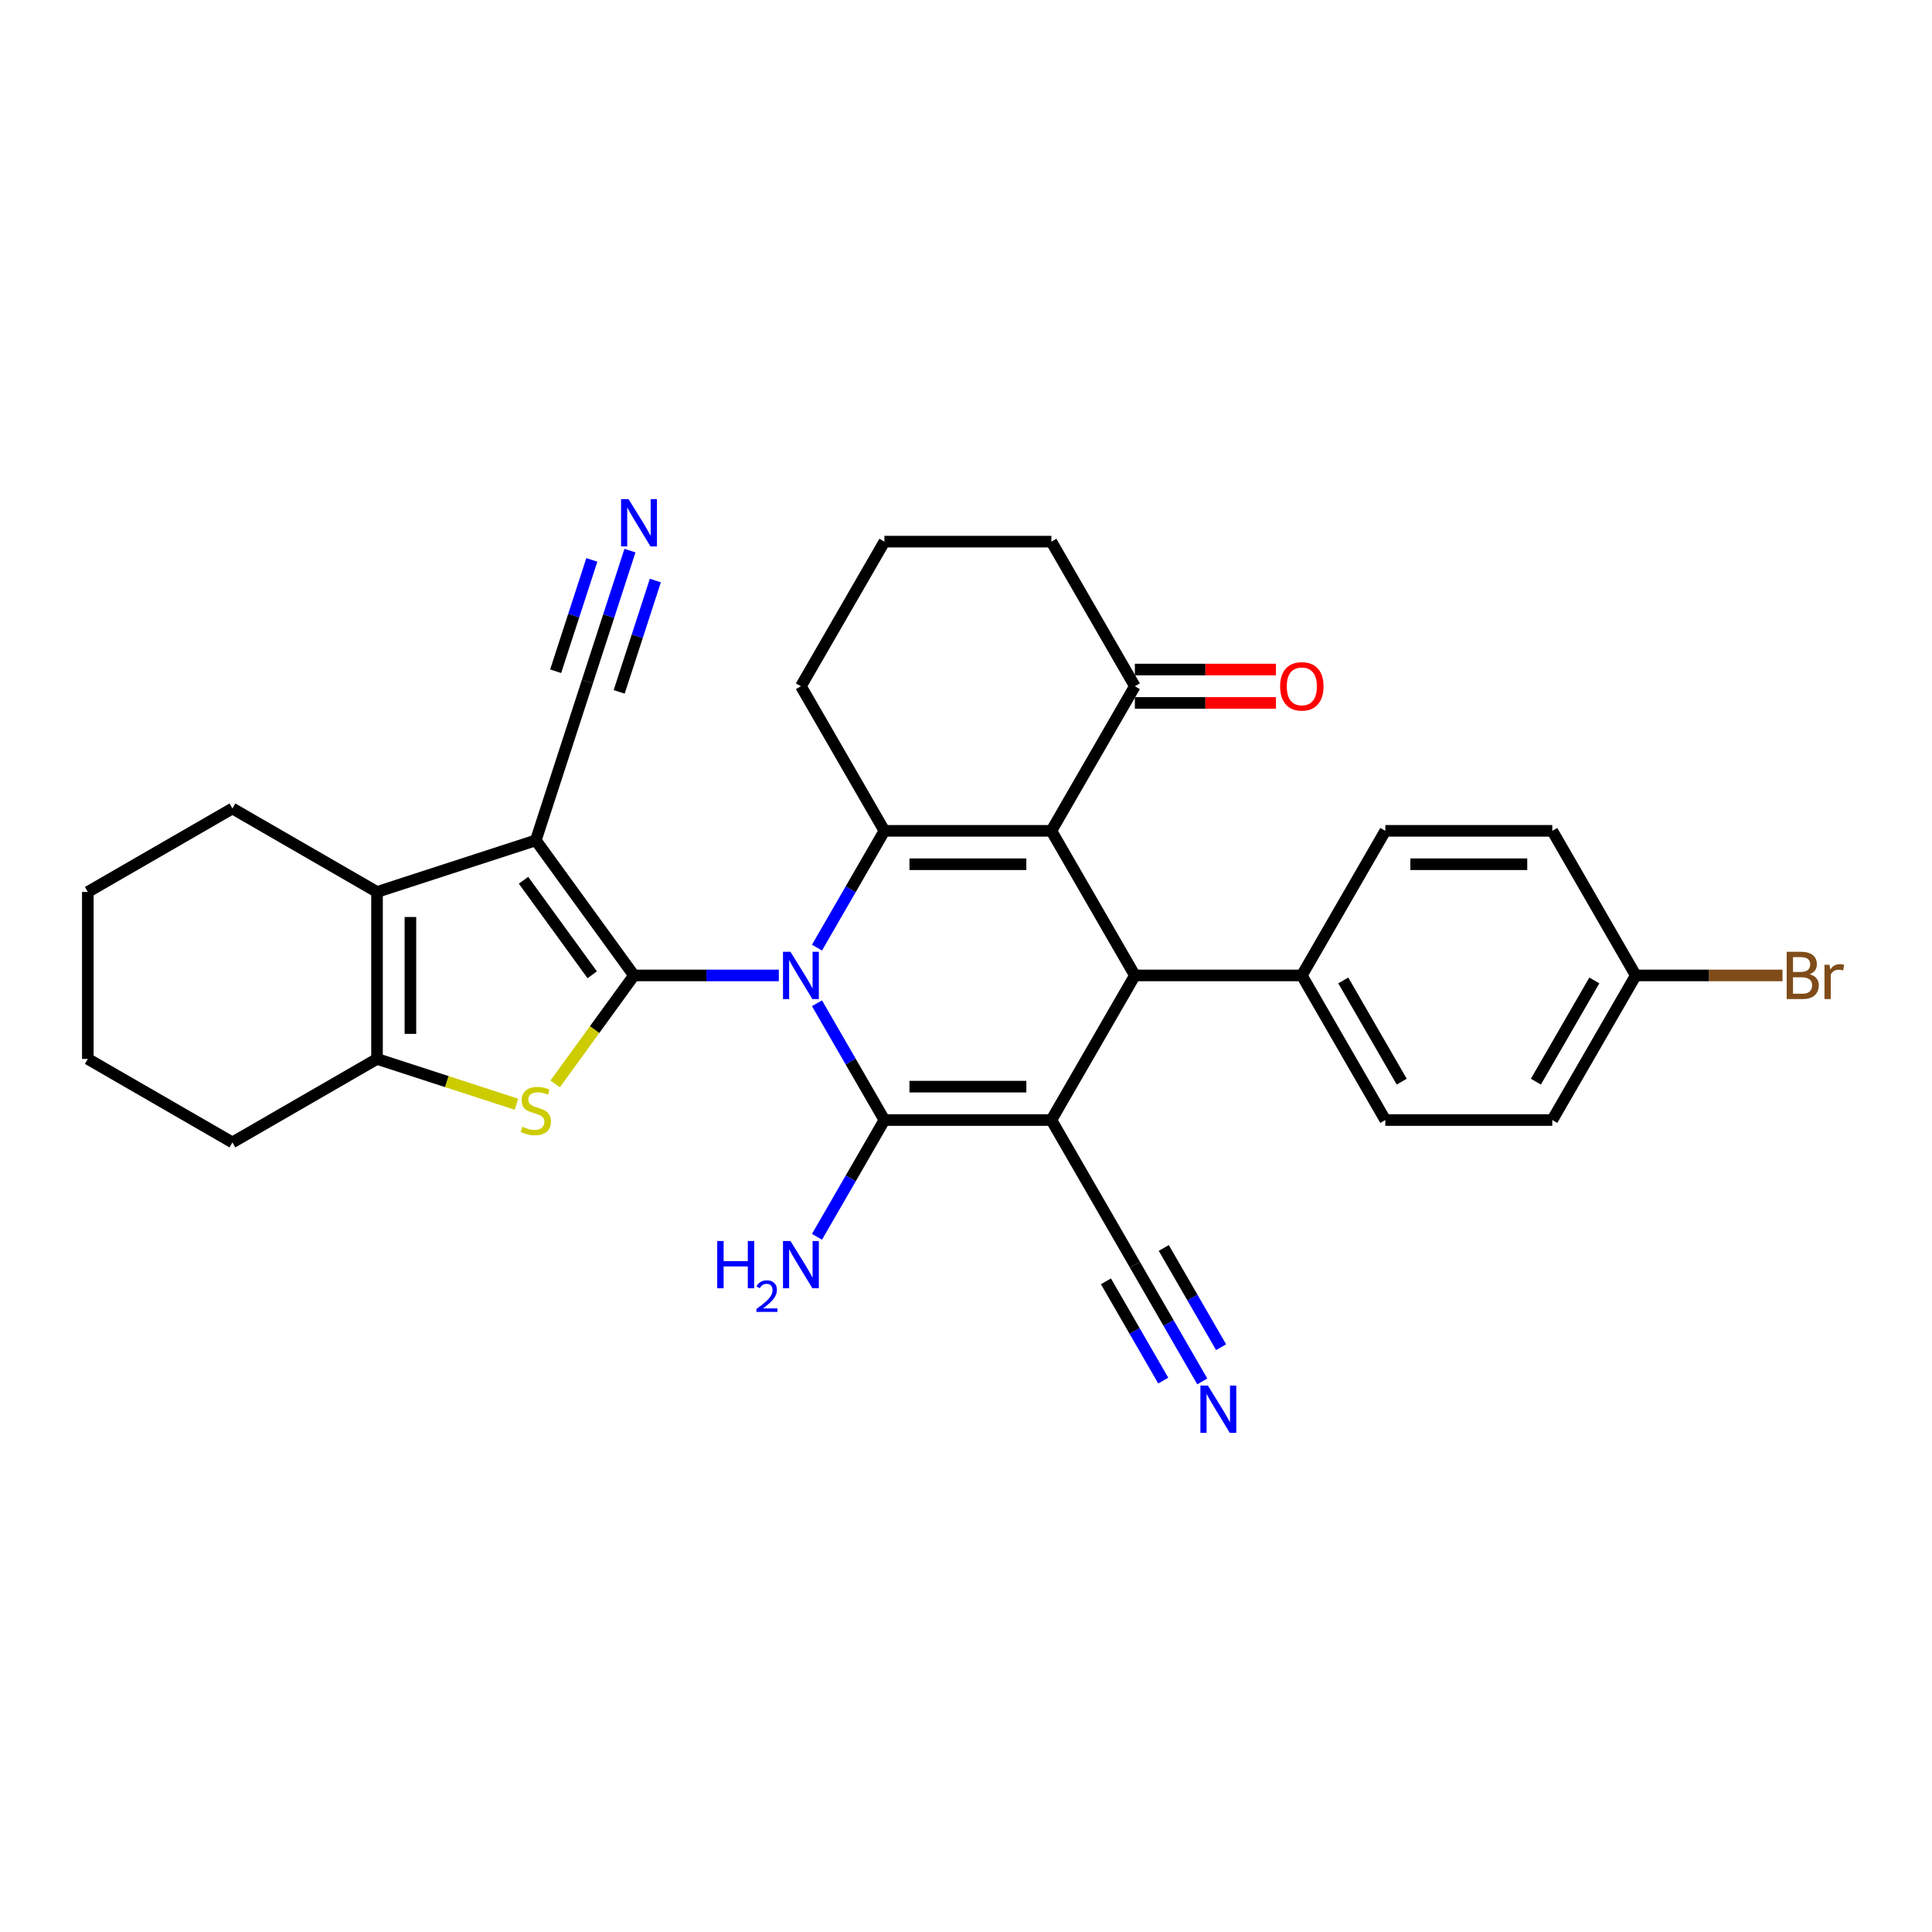 <?xml version='1.0' encoding='iso-8859-1'?>
<svg version='1.1' baseProfile='full'
              xmlns='http://www.w3.org/2000/svg'
                      xmlns:rdkit='http://www.rdkit.org/xml'
                      xmlns:xlink='http://www.w3.org/1999/xlink'
                  xml:space='preserve'
width='1000px' height='1000px' viewBox='0 0 1000 1000'>
<!-- END OF HEADER -->
<rect style='opacity:1.0;fill:#FFFFFF;stroke:none' width='1000' height='1000' x='0' y='0'> </rect>
<path class='bond-0' d='M 403.115,504.885 L 365.625,504.885' style='fill:none;fill-rule:evenodd;stroke:#0000FF;stroke-width:6px;stroke-linecap:butt;stroke-linejoin:miter;stroke-opacity:1' />
<path class='bond-0' d='M 365.625,504.885 L 328.135,504.885' style='fill:none;fill-rule:evenodd;stroke:#000000;stroke-width:6px;stroke-linecap:butt;stroke-linejoin:miter;stroke-opacity:1' />
<path class='bond-1' d='M 422.87,519.283 L 440.32,549.506' style='fill:none;fill-rule:evenodd;stroke:#0000FF;stroke-width:6px;stroke-linecap:butt;stroke-linejoin:miter;stroke-opacity:1' />
<path class='bond-1' d='M 440.32,549.506 L 457.769,579.73' style='fill:none;fill-rule:evenodd;stroke:#000000;stroke-width:6px;stroke-linecap:butt;stroke-linejoin:miter;stroke-opacity:1' />
<path class='bond-5' d='M 422.87,490.487 L 440.32,460.264' style='fill:none;fill-rule:evenodd;stroke:#0000FF;stroke-width:6px;stroke-linecap:butt;stroke-linejoin:miter;stroke-opacity:1' />
<path class='bond-5' d='M 440.32,460.264 L 457.769,430.041' style='fill:none;fill-rule:evenodd;stroke:#000000;stroke-width:6px;stroke-linecap:butt;stroke-linejoin:miter;stroke-opacity:1' />
<path class='bond-3' d='M 328.135,504.885 L 277.337,434.968' style='fill:none;fill-rule:evenodd;stroke:#000000;stroke-width:6px;stroke-linecap:butt;stroke-linejoin:miter;stroke-opacity:1' />
<path class='bond-3' d='M 306.531,504.557 L 270.973,455.615' style='fill:none;fill-rule:evenodd;stroke:#000000;stroke-width:6px;stroke-linecap:butt;stroke-linejoin:miter;stroke-opacity:1' />
<path class='bond-6' d='M 328.135,504.885 L 307.74,532.957' style='fill:none;fill-rule:evenodd;stroke:#000000;stroke-width:6px;stroke-linecap:butt;stroke-linejoin:miter;stroke-opacity:1' />
<path class='bond-6' d='M 307.74,532.957 L 287.344,561.028' style='fill:none;fill-rule:evenodd;stroke:#CCCC00;stroke-width:6px;stroke-linecap:butt;stroke-linejoin:miter;stroke-opacity:1' />
<path class='bond-2' d='M 457.769,579.73 L 544.192,579.73' style='fill:none;fill-rule:evenodd;stroke:#000000;stroke-width:6px;stroke-linecap:butt;stroke-linejoin:miter;stroke-opacity:1' />
<path class='bond-2' d='M 470.733,562.445 L 531.229,562.445' style='fill:none;fill-rule:evenodd;stroke:#000000;stroke-width:6px;stroke-linecap:butt;stroke-linejoin:miter;stroke-opacity:1' />
<path class='bond-16' d='M 457.769,579.73 L 440.32,609.953' style='fill:none;fill-rule:evenodd;stroke:#000000;stroke-width:6px;stroke-linecap:butt;stroke-linejoin:miter;stroke-opacity:1' />
<path class='bond-16' d='M 440.32,609.953 L 422.87,640.176' style='fill:none;fill-rule:evenodd;stroke:#0000FF;stroke-width:6px;stroke-linecap:butt;stroke-linejoin:miter;stroke-opacity:1' />
<path class='bond-10' d='M 544.192,579.73 L 587.404,654.574' style='fill:none;fill-rule:evenodd;stroke:#000000;stroke-width:6px;stroke-linecap:butt;stroke-linejoin:miter;stroke-opacity:1' />
<path class='bond-31' d='M 544.192,579.73 L 587.404,504.885' style='fill:none;fill-rule:evenodd;stroke:#000000;stroke-width:6px;stroke-linecap:butt;stroke-linejoin:miter;stroke-opacity:1' />
<path class='bond-8' d='M 277.337,434.968 L 195.143,461.674' style='fill:none;fill-rule:evenodd;stroke:#000000;stroke-width:6px;stroke-linecap:butt;stroke-linejoin:miter;stroke-opacity:1' />
<path class='bond-11' d='M 277.337,434.968 L 304.043,352.774' style='fill:none;fill-rule:evenodd;stroke:#000000;stroke-width:6px;stroke-linecap:butt;stroke-linejoin:miter;stroke-opacity:1' />
<path class='bond-4' d='M 544.192,430.041 L 457.769,430.041' style='fill:none;fill-rule:evenodd;stroke:#000000;stroke-width:6px;stroke-linecap:butt;stroke-linejoin:miter;stroke-opacity:1' />
<path class='bond-4' d='M 531.229,447.325 L 470.733,447.325' style='fill:none;fill-rule:evenodd;stroke:#000000;stroke-width:6px;stroke-linecap:butt;stroke-linejoin:miter;stroke-opacity:1' />
<path class='bond-7' d='M 544.192,430.041 L 587.404,504.885' style='fill:none;fill-rule:evenodd;stroke:#000000;stroke-width:6px;stroke-linecap:butt;stroke-linejoin:miter;stroke-opacity:1' />
<path class='bond-12' d='M 544.192,430.041 L 587.404,355.196' style='fill:none;fill-rule:evenodd;stroke:#000000;stroke-width:6px;stroke-linecap:butt;stroke-linejoin:miter;stroke-opacity:1' />
<path class='bond-20' d='M 457.769,430.041 L 414.558,355.196' style='fill:none;fill-rule:evenodd;stroke:#000000;stroke-width:6px;stroke-linecap:butt;stroke-linejoin:miter;stroke-opacity:1' />
<path class='bond-9' d='M 267.329,571.551 L 231.236,559.824' style='fill:none;fill-rule:evenodd;stroke:#CCCC00;stroke-width:6px;stroke-linecap:butt;stroke-linejoin:miter;stroke-opacity:1' />
<path class='bond-9' d='M 231.236,559.824 L 195.143,548.097' style='fill:none;fill-rule:evenodd;stroke:#000000;stroke-width:6px;stroke-linecap:butt;stroke-linejoin:miter;stroke-opacity:1' />
<path class='bond-15' d='M 587.404,504.885 L 673.826,504.885' style='fill:none;fill-rule:evenodd;stroke:#000000;stroke-width:6px;stroke-linecap:butt;stroke-linejoin:miter;stroke-opacity:1' />
<path class='bond-22' d='M 195.143,461.674 L 120.299,418.462' style='fill:none;fill-rule:evenodd;stroke:#000000;stroke-width:6px;stroke-linecap:butt;stroke-linejoin:miter;stroke-opacity:1' />
<path class='bond-32' d='M 195.143,461.674 L 195.143,548.097' style='fill:none;fill-rule:evenodd;stroke:#000000;stroke-width:6px;stroke-linecap:butt;stroke-linejoin:miter;stroke-opacity:1' />
<path class='bond-32' d='M 212.428,474.637 L 212.428,535.133' style='fill:none;fill-rule:evenodd;stroke:#000000;stroke-width:6px;stroke-linecap:butt;stroke-linejoin:miter;stroke-opacity:1' />
<path class='bond-25' d='M 195.143,548.097 L 120.299,591.308' style='fill:none;fill-rule:evenodd;stroke:#000000;stroke-width:6px;stroke-linecap:butt;stroke-linejoin:miter;stroke-opacity:1' />
<path class='bond-13' d='M 587.404,654.574 L 604.853,684.797' style='fill:none;fill-rule:evenodd;stroke:#000000;stroke-width:6px;stroke-linecap:butt;stroke-linejoin:miter;stroke-opacity:1' />
<path class='bond-13' d='M 604.853,684.797 L 622.302,715.021' style='fill:none;fill-rule:evenodd;stroke:#0000FF;stroke-width:6px;stroke-linecap:butt;stroke-linejoin:miter;stroke-opacity:1' />
<path class='bond-13' d='M 572.435,663.216 L 587.267,688.906' style='fill:none;fill-rule:evenodd;stroke:#000000;stroke-width:6px;stroke-linecap:butt;stroke-linejoin:miter;stroke-opacity:1' />
<path class='bond-13' d='M 587.267,688.906 L 602.099,714.596' style='fill:none;fill-rule:evenodd;stroke:#0000FF;stroke-width:6px;stroke-linecap:butt;stroke-linejoin:miter;stroke-opacity:1' />
<path class='bond-13' d='M 602.372,645.932 L 617.204,671.622' style='fill:none;fill-rule:evenodd;stroke:#000000;stroke-width:6px;stroke-linecap:butt;stroke-linejoin:miter;stroke-opacity:1' />
<path class='bond-13' d='M 617.204,671.622 L 632.036,697.311' style='fill:none;fill-rule:evenodd;stroke:#0000FF;stroke-width:6px;stroke-linecap:butt;stroke-linejoin:miter;stroke-opacity:1' />
<path class='bond-14' d='M 304.043,352.774 L 315.057,318.877' style='fill:none;fill-rule:evenodd;stroke:#000000;stroke-width:6px;stroke-linecap:butt;stroke-linejoin:miter;stroke-opacity:1' />
<path class='bond-14' d='M 315.057,318.877 L 326.071,284.979' style='fill:none;fill-rule:evenodd;stroke:#0000FF;stroke-width:6px;stroke-linecap:butt;stroke-linejoin:miter;stroke-opacity:1' />
<path class='bond-14' d='M 320.481,358.116 L 329.843,329.303' style='fill:none;fill-rule:evenodd;stroke:#000000;stroke-width:6px;stroke-linecap:butt;stroke-linejoin:miter;stroke-opacity:1' />
<path class='bond-14' d='M 329.843,329.303 L 339.205,300.49' style='fill:none;fill-rule:evenodd;stroke:#0000FF;stroke-width:6px;stroke-linecap:butt;stroke-linejoin:miter;stroke-opacity:1' />
<path class='bond-14' d='M 287.604,347.433 L 296.966,318.62' style='fill:none;fill-rule:evenodd;stroke:#000000;stroke-width:6px;stroke-linecap:butt;stroke-linejoin:miter;stroke-opacity:1' />
<path class='bond-14' d='M 296.966,318.62 L 306.328,289.807' style='fill:none;fill-rule:evenodd;stroke:#0000FF;stroke-width:6px;stroke-linecap:butt;stroke-linejoin:miter;stroke-opacity:1' />
<path class='bond-17' d='M 587.404,363.839 L 623.917,363.839' style='fill:none;fill-rule:evenodd;stroke:#000000;stroke-width:6px;stroke-linecap:butt;stroke-linejoin:miter;stroke-opacity:1' />
<path class='bond-17' d='M 623.917,363.839 L 660.431,363.839' style='fill:none;fill-rule:evenodd;stroke:#FF0000;stroke-width:6px;stroke-linecap:butt;stroke-linejoin:miter;stroke-opacity:1' />
<path class='bond-17' d='M 587.404,346.554 L 623.917,346.554' style='fill:none;fill-rule:evenodd;stroke:#000000;stroke-width:6px;stroke-linecap:butt;stroke-linejoin:miter;stroke-opacity:1' />
<path class='bond-17' d='M 623.917,346.554 L 660.431,346.554' style='fill:none;fill-rule:evenodd;stroke:#FF0000;stroke-width:6px;stroke-linecap:butt;stroke-linejoin:miter;stroke-opacity:1' />
<path class='bond-33' d='M 587.404,355.196 L 544.192,280.352' style='fill:none;fill-rule:evenodd;stroke:#000000;stroke-width:6px;stroke-linecap:butt;stroke-linejoin:miter;stroke-opacity:1' />
<path class='bond-18' d='M 673.826,504.885 L 717.038,579.73' style='fill:none;fill-rule:evenodd;stroke:#000000;stroke-width:6px;stroke-linecap:butt;stroke-linejoin:miter;stroke-opacity:1' />
<path class='bond-18' d='M 695.277,507.47 L 725.525,559.861' style='fill:none;fill-rule:evenodd;stroke:#000000;stroke-width:6px;stroke-linecap:butt;stroke-linejoin:miter;stroke-opacity:1' />
<path class='bond-19' d='M 673.826,504.885 L 717.038,430.041' style='fill:none;fill-rule:evenodd;stroke:#000000;stroke-width:6px;stroke-linecap:butt;stroke-linejoin:miter;stroke-opacity:1' />
<path class='bond-24' d='M 717.038,579.73 L 803.461,579.73' style='fill:none;fill-rule:evenodd;stroke:#000000;stroke-width:6px;stroke-linecap:butt;stroke-linejoin:miter;stroke-opacity:1' />
<path class='bond-23' d='M 717.038,430.041 L 803.461,430.041' style='fill:none;fill-rule:evenodd;stroke:#000000;stroke-width:6px;stroke-linecap:butt;stroke-linejoin:miter;stroke-opacity:1' />
<path class='bond-23' d='M 730.001,447.325 L 790.497,447.325' style='fill:none;fill-rule:evenodd;stroke:#000000;stroke-width:6px;stroke-linecap:butt;stroke-linejoin:miter;stroke-opacity:1' />
<path class='bond-28' d='M 414.558,355.196 L 457.769,280.352' style='fill:none;fill-rule:evenodd;stroke:#000000;stroke-width:6px;stroke-linecap:butt;stroke-linejoin:miter;stroke-opacity:1' />
<path class='bond-21' d='M 846.672,504.885 L 803.461,430.041' style='fill:none;fill-rule:evenodd;stroke:#000000;stroke-width:6px;stroke-linecap:butt;stroke-linejoin:miter;stroke-opacity:1' />
<path class='bond-26' d='M 846.672,504.885 L 884.647,504.885' style='fill:none;fill-rule:evenodd;stroke:#000000;stroke-width:6px;stroke-linecap:butt;stroke-linejoin:miter;stroke-opacity:1' />
<path class='bond-26' d='M 884.647,504.885 L 922.621,504.885' style='fill:none;fill-rule:evenodd;stroke:#7F4C19;stroke-width:6px;stroke-linecap:butt;stroke-linejoin:miter;stroke-opacity:1' />
<path class='bond-35' d='M 846.672,504.885 L 803.461,579.73' style='fill:none;fill-rule:evenodd;stroke:#000000;stroke-width:6px;stroke-linecap:butt;stroke-linejoin:miter;stroke-opacity:1' />
<path class='bond-35' d='M 825.222,507.47 L 794.974,559.861' style='fill:none;fill-rule:evenodd;stroke:#000000;stroke-width:6px;stroke-linecap:butt;stroke-linejoin:miter;stroke-opacity:1' />
<path class='bond-29' d='M 120.299,418.462 L 45.455,461.674' style='fill:none;fill-rule:evenodd;stroke:#000000;stroke-width:6px;stroke-linecap:butt;stroke-linejoin:miter;stroke-opacity:1' />
<path class='bond-30' d='M 120.299,591.308 L 45.455,548.097' style='fill:none;fill-rule:evenodd;stroke:#000000;stroke-width:6px;stroke-linecap:butt;stroke-linejoin:miter;stroke-opacity:1' />
<path class='bond-27' d='M 544.192,280.352 L 457.769,280.352' style='fill:none;fill-rule:evenodd;stroke:#000000;stroke-width:6px;stroke-linecap:butt;stroke-linejoin:miter;stroke-opacity:1' />
<path class='bond-34' d='M 45.455,461.674 L 45.455,548.097' style='fill:none;fill-rule:evenodd;stroke:#000000;stroke-width:6px;stroke-linecap:butt;stroke-linejoin:miter;stroke-opacity:1' />
<path  class='atom-0' d='M 409.148 492.648
L 417.168 505.611
Q 417.963 506.89, 419.242 509.206
Q 420.521 511.523, 420.59 511.661
L 420.59 492.648
L 423.839 492.648
L 423.839 517.123
L 420.486 517.123
L 411.879 502.949
Q 410.876 501.29, 409.804 499.389
Q 408.767 497.487, 408.456 496.9
L 408.456 517.123
L 405.276 517.123
L 405.276 492.648
L 409.148 492.648
' fill='#0000FF'/>
<path  class='atom-7' d='M 270.423 583.203
Q 270.699 583.307, 271.84 583.791
Q 272.981 584.275, 274.225 584.586
Q 275.504 584.862, 276.749 584.862
Q 279.065 584.862, 280.413 583.756
Q 281.761 582.615, 281.761 580.645
Q 281.761 579.297, 281.07 578.467
Q 280.413 577.638, 279.376 577.188
Q 278.339 576.739, 276.611 576.22
Q 274.433 575.563, 273.119 574.941
Q 271.84 574.319, 270.907 573.005
Q 270.008 571.692, 270.008 569.479
Q 270.008 566.403, 272.082 564.501
Q 274.191 562.6, 278.339 562.6
Q 281.174 562.6, 284.389 563.948
L 283.594 566.61
Q 280.655 565.4, 278.443 565.4
Q 276.058 565.4, 274.744 566.403
Q 273.43 567.37, 273.465 569.064
Q 273.465 570.378, 274.122 571.173
Q 274.813 571.968, 275.781 572.418
Q 276.783 572.867, 278.443 573.386
Q 280.655 574.077, 281.969 574.768
Q 283.282 575.46, 284.216 576.877
Q 285.184 578.26, 285.184 580.645
Q 285.184 584.033, 282.902 585.865
Q 280.655 587.663, 276.887 587.663
Q 274.709 587.663, 273.05 587.179
Q 271.425 586.729, 269.489 585.934
L 270.423 583.203
' fill='#CCCC00'/>
<path  class='atom-14' d='M 625.205 717.181
L 633.225 730.145
Q 634.02 731.424, 635.299 733.74
Q 636.578 736.056, 636.647 736.194
L 636.647 717.181
L 639.897 717.181
L 639.897 741.656
L 636.544 741.656
L 627.936 727.483
Q 626.933 725.823, 625.862 723.922
Q 624.825 722.021, 624.514 721.433
L 624.514 741.656
L 621.333 741.656
L 621.333 717.181
L 625.205 717.181
' fill='#0000FF'/>
<path  class='atom-15' d='M 325.339 258.344
L 333.359 271.307
Q 334.154 272.586, 335.433 274.903
Q 336.712 277.219, 336.781 277.357
L 336.781 258.344
L 340.031 258.344
L 340.031 282.819
L 336.677 282.819
L 328.07 268.646
Q 327.067 266.986, 325.996 265.085
Q 324.959 263.184, 324.647 262.596
L 324.647 282.819
L 321.467 282.819
L 321.467 258.344
L 325.339 258.344
' fill='#0000FF'/>
<path  class='atom-17' d='M 371.231 642.337
L 374.55 642.337
L 374.55 652.742
L 387.064 652.742
L 387.064 642.337
L 390.383 642.337
L 390.383 666.812
L 387.064 666.812
L 387.064 655.508
L 374.55 655.508
L 374.55 666.812
L 371.231 666.812
L 371.231 642.337
' fill='#0000FF'/>
<path  class='atom-17' d='M 391.569 665.953
Q 392.162 664.424, 393.577 663.58
Q 394.991 662.713, 396.954 662.713
Q 399.395 662.713, 400.764 664.036
Q 402.133 665.36, 402.133 667.71
Q 402.133 670.105, 400.353 672.341
Q 398.596 674.577, 394.946 677.224
L 402.407 677.224
L 402.407 679.049
L 391.524 679.049
L 391.524 677.52
Q 394.535 675.376, 396.315 673.779
Q 398.117 672.182, 398.984 670.744
Q 399.851 669.307, 399.851 667.824
Q 399.851 666.272, 399.075 665.405
Q 398.3 664.538, 396.954 664.538
Q 395.653 664.538, 394.786 665.063
Q 393.919 665.588, 393.303 666.751
L 391.569 665.953
' fill='#0000FF'/>
<path  class='atom-17' d='M 409.148 642.337
L 417.168 655.3
Q 417.963 656.579, 419.242 658.895
Q 420.521 661.211, 420.59 661.35
L 420.59 642.337
L 423.839 642.337
L 423.839 666.812
L 420.486 666.812
L 411.879 652.638
Q 410.876 650.979, 409.804 649.078
Q 408.767 647.176, 408.456 646.589
L 408.456 666.812
L 405.276 666.812
L 405.276 642.337
L 409.148 642.337
' fill='#0000FF'/>
<path  class='atom-18' d='M 662.591 355.265
Q 662.591 349.389, 665.495 346.105
Q 668.399 342.821, 673.826 342.821
Q 679.254 342.821, 682.158 346.105
Q 685.061 349.389, 685.061 355.265
Q 685.061 361.211, 682.123 364.599
Q 679.185 367.952, 673.826 367.952
Q 668.434 367.952, 665.495 364.599
Q 662.591 361.246, 662.591 355.265
M 673.826 365.187
Q 677.56 365.187, 679.565 362.698
Q 681.605 360.174, 681.605 355.265
Q 681.605 350.46, 679.565 348.04
Q 677.56 345.586, 673.826 345.586
Q 670.093 345.586, 668.053 348.006
Q 666.048 350.426, 666.048 355.265
Q 666.048 360.209, 668.053 362.698
Q 670.093 365.187, 673.826 365.187
' fill='#FF0000'/>
<path  class='atom-27' d='M 936.673 504.263
Q 939.024 504.92, 940.199 506.372
Q 941.409 507.789, 941.409 509.898
Q 941.409 513.286, 939.231 515.221
Q 937.088 517.123, 933.009 517.123
L 924.781 517.123
L 924.781 492.648
L 932.006 492.648
Q 936.189 492.648, 938.298 494.342
Q 940.407 496.036, 940.407 499.147
Q 940.407 502.846, 936.673 504.263
M 928.065 495.413
L 928.065 503.088
L 932.006 503.088
Q 934.426 503.088, 935.671 502.12
Q 936.95 501.117, 936.95 499.147
Q 936.95 495.413, 932.006 495.413
L 928.065 495.413
M 933.009 514.357
Q 935.394 514.357, 936.673 513.216
Q 937.952 512.076, 937.952 509.898
Q 937.952 507.893, 936.535 506.89
Q 935.152 505.853, 932.49 505.853
L 928.065 505.853
L 928.065 514.357
L 933.009 514.357
' fill='#7F4C19'/>
<path  class='atom-27' d='M 946.975 499.354
L 947.355 501.809
Q 949.222 499.043, 952.264 499.043
Q 953.232 499.043, 954.545 499.389
L 954.027 502.293
Q 952.54 501.947, 951.711 501.947
Q 950.259 501.947, 949.291 502.535
Q 948.358 503.088, 947.597 504.436
L 947.597 517.123
L 944.348 517.123
L 944.348 499.354
L 946.975 499.354
' fill='#7F4C19'/>
</svg>
